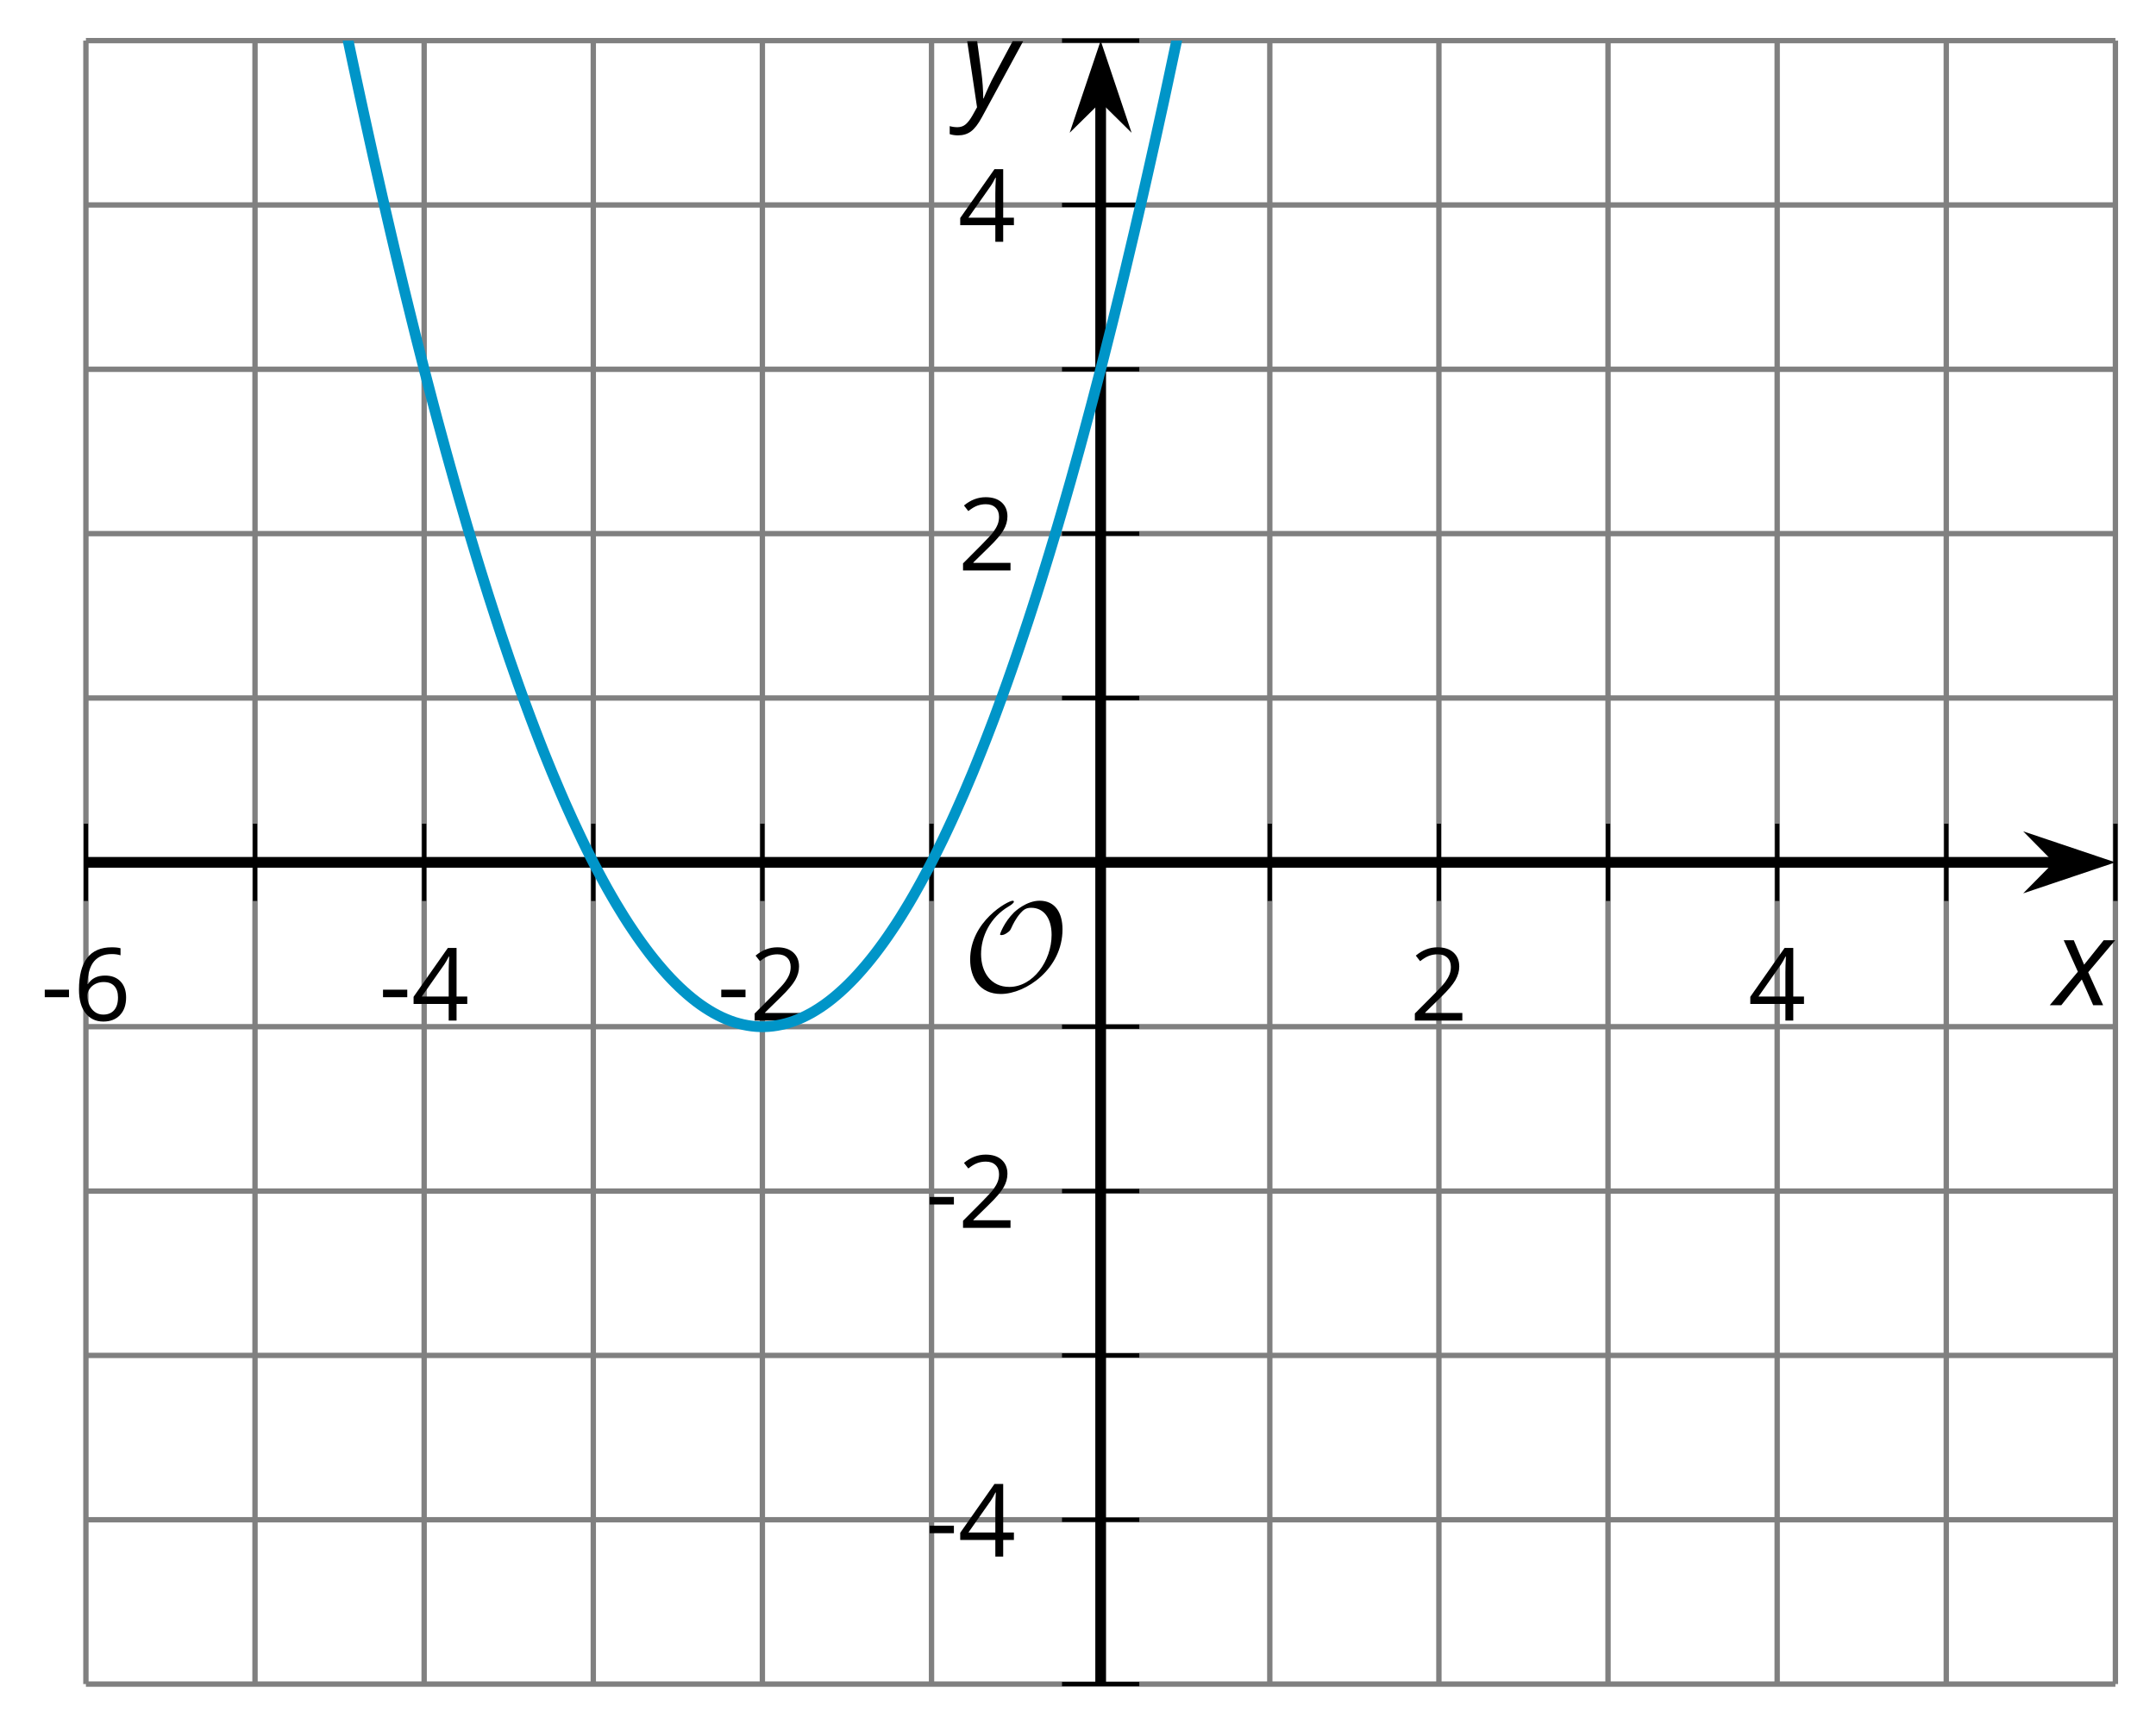 <?xml version='1.0' encoding='UTF-8'?>
<!-- This file was generated by dvisvgm 2.1.3 -->
<svg height='160.744pt' version='1.1' viewBox='-72 -72 200.963 160.744' width='200.963pt' xmlns='http://www.w3.org/2000/svg' xmlns:xlink='http://www.w3.org/1999/xlink'>
<defs>
<clipPath id='clip1'>
<path d='M-63.992 84.957H125.179V-68.214H-63.992Z'/>
</clipPath>
<path d='M9.289 -5.762C9.289 -7.281 8.62 -8.428 7.161 -8.428C5.918 -8.428 4.866 -7.424 4.782 -7.352C3.826 -6.408 3.467 -5.332 3.467 -5.308C3.467 -5.236 3.527 -5.224 3.587 -5.224C3.814 -5.224 4.005 -5.344 4.184 -5.475C4.399 -5.631 4.411 -5.667 4.543 -5.942C4.651 -6.181 4.926 -6.767 5.368 -7.269C5.655 -7.592 5.894 -7.771 6.372 -7.771C7.532 -7.771 8.273 -6.814 8.273 -5.248C8.273 -2.809 6.539 -0.395 4.328 -0.395C2.63 -0.395 1.698 -1.745 1.698 -3.455C1.698 -5.081 2.534 -6.874 4.28 -7.902C4.399 -7.974 4.758 -8.189 4.758 -8.345C4.758 -8.428 4.663 -8.428 4.639 -8.428C4.22 -8.428 0.681 -6.528 0.681 -2.941C0.681 -1.267 1.554 0.263 3.539 0.263C5.87 0.263 9.289 -2.08 9.289 -5.762Z' id='g5-79'/>
<path d='M0.387 -2.178H2.647V-2.878H0.387V-2.178Z' id='g7-13'/>
<path d='M4.885 0V-0.709H1.423V-0.746L2.896 -2.187C3.554 -2.827 4.001 -3.352 4.24 -3.771S4.599 -4.609 4.599 -5.037C4.599 -5.585 4.42 -6.018 4.061 -6.344C3.702 -6.667 3.204 -6.828 2.574 -6.828C1.842 -6.828 1.169 -6.57 0.548 -6.054L0.953 -5.534C1.262 -5.778 1.538 -5.944 1.786 -6.036C2.04 -6.128 2.302 -6.174 2.583 -6.174C2.97 -6.174 3.273 -6.068 3.49 -5.856C3.706 -5.649 3.817 -5.364 3.817 -5.005C3.817 -4.751 3.775 -4.512 3.688 -4.291S3.471 -3.844 3.301 -3.61S2.772 -2.988 2.233 -2.44L0.46 -0.658V0H4.885Z' id='g7-18'/>
<path d='M5.203 -1.547V-2.242H4.204V-6.768H3.393L0.198 -2.215V-1.547H3.471V0H4.204V-1.547H5.203ZM3.471 -2.242H0.962L3.066 -5.235C3.195 -5.428 3.333 -5.672 3.481 -5.967H3.518C3.485 -5.414 3.471 -4.917 3.471 -4.48V-2.242Z' id='g7-20'/>
<path d='M0.539 -2.878C0.539 -1.943 0.741 -1.215 1.151 -0.691C1.561 -0.17 2.113 0.092 2.808 0.092C3.458 0.092 3.978 -0.11 4.355 -0.506C4.742 -0.912 4.931 -1.459 4.931 -2.159C4.931 -2.785 4.756 -3.283 4.411 -3.646C4.061 -4.01 3.582 -4.194 2.979 -4.194C2.247 -4.194 1.713 -3.932 1.377 -3.402H1.321C1.358 -4.365 1.565 -5.074 1.948 -5.525C2.33 -5.971 2.878 -6.197 3.6 -6.197C3.904 -6.197 4.176 -6.16 4.411 -6.082V-6.74C4.213 -6.8 3.936 -6.828 3.591 -6.828C2.583 -6.828 1.823 -6.501 1.308 -5.847C0.797 -5.189 0.539 -4.199 0.539 -2.878ZM2.799 -0.557C2.509 -0.557 2.251 -0.635 2.026 -0.797C1.805 -0.958 1.63 -1.174 1.506 -1.446S1.321 -2.012 1.321 -2.33C1.321 -2.546 1.39 -2.753 1.529 -2.951C1.662 -3.149 1.846 -3.306 2.076 -3.421S2.56 -3.591 2.836 -3.591C3.283 -3.591 3.614 -3.462 3.84 -3.209S4.176 -2.606 4.176 -2.159C4.176 -1.639 4.056 -1.243 3.812 -0.967C3.573 -0.695 3.237 -0.557 2.799 -0.557Z' id='g7-22'/>
<path d='M2.58 -2.398L3.641 0H4.569L3.177 -3.077L5.691 -6.055H4.619L2.796 -3.779L1.834 -6.055H0.895L2.215 -3.122L-0.409 0H0.669L2.58 -2.398Z' id='g4-88'/>
<path d='M0.541 -6.055L1.459 0.099L1.039 0.851C0.834 1.215 0.624 1.492 0.409 1.68C0.199 1.862 -0.061 1.956 -0.365 1.956C-0.613 1.956 -0.856 1.923 -1.088 1.856V2.602C-0.84 2.68 -0.58 2.718 -0.315 2.718C0.155 2.718 0.558 2.597 0.895 2.348S1.569 1.663 1.912 1.028L5.757 -6.055H4.774L2.978 -2.691C2.884 -2.53 2.746 -2.243 2.553 -1.829S2.199 -1.044 2.072 -0.724H2.039C2.039 -1.028 2.022 -1.425 1.989 -1.923C1.95 -2.414 1.917 -2.79 1.878 -3.044L1.47 -6.055H0.541Z' id='g4-89'/>
</defs>
<g id='page1'>
<path d='M-63.992 84.957V-68.214M-48.23 84.957V-68.214M-32.465 84.957V-68.214M-16.699 84.957V-68.214M-0.938 84.957V-68.214M14.828 84.957V-68.214M46.359 84.957V-68.214M62.121 84.957V-68.214M77.886 84.957V-68.214M93.652 84.957V-68.214M109.414 84.957V-68.214M125.179 84.957V-68.214' fill='none' stroke='#808080' stroke-linejoin='bevel' stroke-miterlimit='10.037' stroke-width='0.5'/>
<path d='M-63.992 84.957H125.179M-63.992 69.641H125.179M-63.992 54.324H125.179M-63.992 39.008H125.179M-63.992 23.688H125.179M-63.992 -6.945H125.179M-63.992 -22.265H125.179M-63.992 -37.582H125.179M-63.992 -52.898H125.179M-63.992 -68.214H125.179' fill='none' stroke='#808080' stroke-linejoin='bevel' stroke-miterlimit='10.037' stroke-width='0.5'/>
<path d='M-63.992 11.973V4.769M-48.23 11.973V4.769M-32.465 11.973V4.769M-16.699 11.973V4.769M-0.938 11.973V4.769M14.828 11.973V4.769M46.359 11.973V4.769M62.121 11.973V4.769M77.886 11.973V4.769M93.652 11.973V4.769M109.414 11.973V4.769M125.179 11.973V4.769' fill='none' stroke='#000000' stroke-linejoin='bevel' stroke-miterlimit='10.037' stroke-width='0.4'/>
<path d='M26.992 84.957H34.195M26.992 69.641H34.195M26.992 54.324H34.195M26.992 39.008H34.195M26.992 23.688H34.195M26.992 -6.945H34.195M26.992 -22.265H34.195M26.992 -37.582H34.195M26.992 -52.898H34.195M26.992 -68.214H34.195' fill='none' stroke='#000000' stroke-linejoin='bevel' stroke-miterlimit='10.037' stroke-width='0.4'/>
<path d='M-63.992 8.371H119.886' fill='none' stroke='#000000' stroke-linejoin='bevel' stroke-miterlimit='10.037' stroke-width='1'/>
<path d='M123.606 8.371L118.414 6.625L120.137 8.371L118.414 10.117Z'/>
<path d='M123.606 8.371L118.414 6.625L120.137 8.371L118.414 10.117Z' fill='none' stroke='#000000' stroke-miterlimit='10.037' stroke-width='1'/>
<path d='M30.594 84.957V-62.921' fill='none' stroke='#000000' stroke-linejoin='bevel' stroke-miterlimit='10.037' stroke-width='1'/>
<path d='M30.594 -66.641L28.848 -61.453L30.594 -63.172L32.336 -61.453Z'/>
<path d='M30.594 -66.641L28.848 -61.453L30.594 -63.172L32.336 -61.453Z' fill='none' stroke='#000000' stroke-miterlimit='10.037' stroke-width='1'/>
<g transform='matrix(1 0 0 1 -12.228 -58.056)'>
<use x='-55.987' xlink:href='#g7-13' y='81.173'/>
<use x='-52.949' xlink:href='#g7-22' y='81.173'/>
</g>
<g transform='matrix(1 0 0 1 19.301 -58.056)'>
<use x='-55.987' xlink:href='#g7-13' y='81.173'/>
<use x='-52.949' xlink:href='#g7-20' y='81.173'/>
</g>
<g transform='matrix(1 0 0 1 50.83 -58.056)'>
<use x='-55.987' xlink:href='#g7-13' y='81.173'/>
<use x='-52.949' xlink:href='#g7-18' y='81.173'/>
</g>
<g transform='matrix(1 0 0 1 115.407 -58.056)'>
<use x='-55.987' xlink:href='#g7-18' y='81.173'/>
</g>
<g transform='matrix(1 0 0 1 146.936 -58.056)'>
<use x='-55.987' xlink:href='#g7-20' y='81.173'/>
</g>
<g transform='matrix(1 0 0 1 70.254 -8.101)'>
<use x='-55.987' xlink:href='#g7-13' y='81.173'/>
<use x='-52.949' xlink:href='#g7-20' y='81.173'/>
</g>
<g transform='matrix(1 0 0 1 70.254 -38.736)'>
<use x='-55.987' xlink:href='#g7-13' y='81.173'/>
<use x='-52.949' xlink:href='#g7-18' y='81.173'/>
</g>
<g transform='matrix(1 0 0 1 73.292 -100.006)'>
<use x='-55.987' xlink:href='#g7-18' y='81.173'/>
</g>
<g transform='matrix(1 0 0 1 73.292 -130.641)'>
<use x='-55.987' xlink:href='#g7-20' y='81.173'/>
</g>
<path clip-path='url(#clip1)' d='M-40.348 -72.046L-39.949 -70.132L-39.555 -68.234L-39.16 -66.359L-38.762 -64.504L-38.367 -62.668L-37.969 -60.847L-37.574 -59.05L-37.18 -57.269L-36.781 -55.511L-36.387 -53.769L-35.988 -52.046L-35.594 -50.347L-35.199 -48.664L-34.801 -47L-34.406 -45.355L-34.008 -43.734L-33.613 -42.129L-33.219 -40.543L-32.82 -38.976L-32.426 -37.425L-32.027 -35.898L-31.633 -34.39L-31.238 -32.902L-30.84 -31.433L-30.445 -29.98L-30.047 -28.55L-29.652 -27.14L-29.258 -25.746L-28.859 -24.375L-28.465 -23.019L-28.066 -21.683L-27.672 -20.371L-27.277 -19.074L-26.879 -17.797L-26.484 -16.539L-26.086 -15.304L-25.691 -14.086L-25.297 -12.887L-24.898 -11.707L-24.504 -10.547L-24.105 -9.406L-23.711 -8.281L-23.316 -7.18L-22.918 -6.098L-22.523 -5.035L-22.125 -3.988L-21.73 -2.965L-21.336 -1.957L-20.938 -0.973L-20.543 -0.004L-20.145 0.941L-19.75 1.871L-19.355 2.781L-18.957 3.668L-18.562 4.539L-18.164 5.391L-17.77 6.223L-17.375 7.035L-16.977 7.828L-16.582 8.601L-16.184 9.355L-15.789 10.09L-15.395 10.805L-14.996 11.504L-14.601 12.18L-14.203 12.836L-13.809 13.476L-13.414 14.094L-13.016 14.691L-12.621 15.273L-12.223 15.836L-11.828 16.375L-11.434 16.898L-11.035 17.402L-10.641 17.883L-10.242 18.348L-9.848 18.793L-9.453 19.219L-9.055 19.625L-8.66 20.012L-8.262 20.379L-7.867 20.727L-7.473 21.055L-7.074 21.367L-6.68 21.656L-6.281 21.926L-5.887 22.176L-5.492 22.41L-5.094 22.621L-4.699 22.816L-4.301 22.988L-3.906 23.145L-3.512 23.281L-3.113 23.395L-2.719 23.492L-2.32 23.57L-1.926 23.629L-1.531 23.668L-1.133 23.688H-0.738L-0.34 23.668L0.055 23.629L0.449 23.57L0.848 23.492L1.242 23.395L1.641 23.281L2.035 23.145L2.43 22.988L2.828 22.816L3.223 22.621L3.621 22.41L4.016 22.176L4.41 21.926L4.809 21.656L5.203 21.367L5.602 21.055L5.996 20.727L6.391 20.379L6.789 20.012L7.184 19.625L7.582 19.219L7.977 18.793L8.371 18.348L8.77 17.883L9.164 17.402L9.562 16.898L9.957 16.375L10.352 15.836L10.75 15.273L11.145 14.691L11.543 14.094L11.938 13.476L12.332 12.836L12.73 12.18L13.125 11.504L13.52 10.805L13.918 10.09L14.312 9.355L14.711 8.601L15.105 7.828L15.5 7.035L15.899 6.223L16.293 5.391L16.691 4.539L17.086 3.668L17.48 2.781L17.879 1.871L18.273 0.941L18.672 -0.004L19.066 -0.973L19.461 -1.957L19.859 -2.965L20.254 -3.988L20.652 -5.031L21.047 -6.098L21.441 -7.18L21.84 -8.281L22.234 -9.402L22.633 -10.547L23.027 -11.707L23.422 -12.887L23.82 -14.086L24.215 -15.3L24.613 -16.539L25.008 -17.797L25.402 -19.074L25.801 -20.371L26.195 -21.683L26.594 -23.019L26.988 -24.371L27.383 -25.746L27.781 -27.136L28.176 -28.55L28.574 -29.98L28.969 -31.433L29.363 -32.902L29.762 -34.39L30.156 -35.898L30.555 -37.425L30.949 -38.972L31.344 -40.543L31.742 -42.125L32.137 -43.73L32.535 -45.355L32.93 -47L33.324 -48.664L33.723 -50.347L34.117 -52.046L34.516 -53.769L34.91 -55.511L35.305 -57.269L35.703 -59.05L36.097 -60.847L36.496 -62.664L36.89 -64.504L37.285 -66.359L37.683 -68.234L38.078 -70.129L38.476 -72.046' fill='none' stroke='#0095c8' stroke-linejoin='bevel' stroke-miterlimit='10.037' stroke-width='1'/>
<g transform='matrix(1 0 0 1 73.735 -60.797)'>
<use x='-55.987' xlink:href='#g5-79' y='81.173'/>
</g>
<g transform='matrix(1 0 0 1 175.454 -59.486)'>
<use x='-55.987' xlink:href='#g4-88' y='81.173'/>
</g>
<g transform='matrix(1 0 0 1 73.599 -143.274)'>
<use x='-55.987' xlink:href='#g4-89' y='81.173'/>
</g>
</g>
</svg>